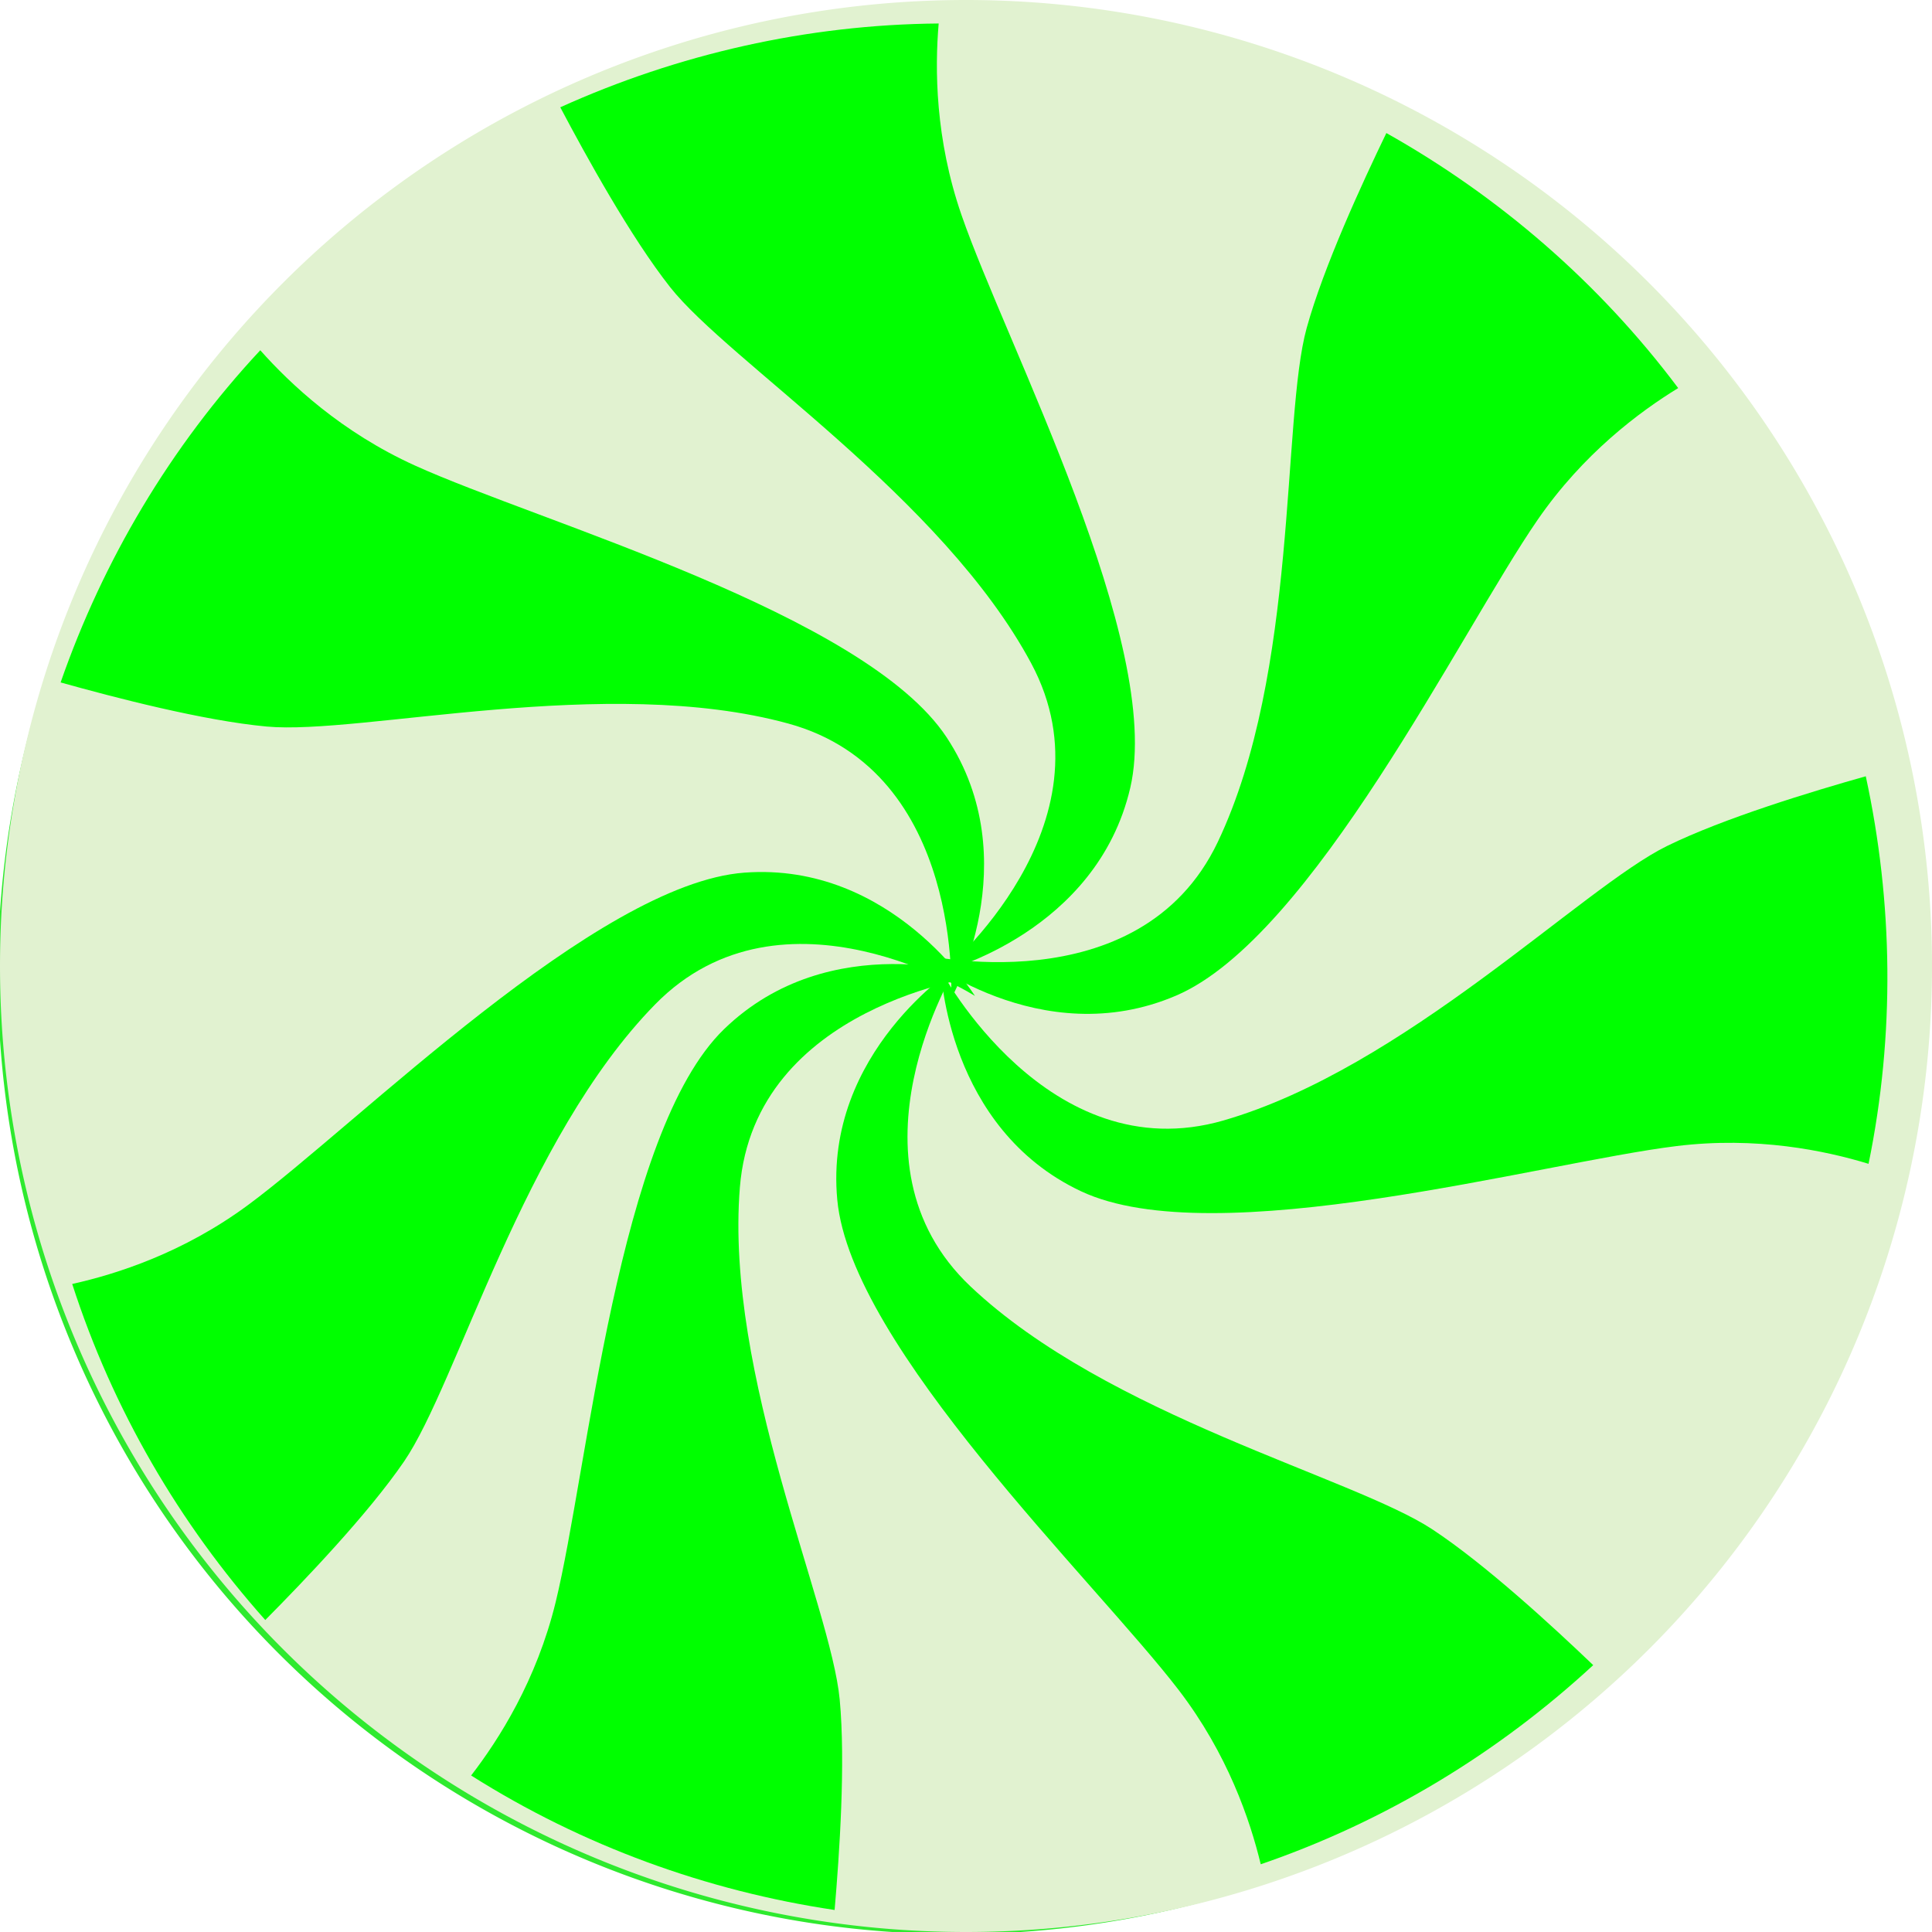 <?xml version="1.0"?><svg width="200" height="200" xmlns="http://www.w3.org/2000/svg" xmlns:xlink="http://www.w3.org/1999/xlink">
 <title>Spearmint Candy</title>
 <defs>
  <linearGradient id="linearGradient3299">
   <stop stop-color="#ff0000" id="stop3301" offset="0"/>
   <stop stop-color="#f30000" offset="0.889" id="stop3339"/>
   <stop stop-color="#e70000" id="stop3303" offset="1"/>
  </linearGradient>
  <linearGradient y2="0.503" x2="1.008" y1="0.503" x1="-0.008" id="linearGradient3305" xlink:href="#linearGradient3299"/>
  <filter height="200%" width="200%" y="-50%" x="-50%" id="path3355_blur">
   <feGaussianBlur stdDeviation="3.8" in="SourceGraphic"/>
  </filter>
 </defs>
 <g>
  <title>Layer 1</title>
  <g id="layer1">
   <path fill="url(#linearGradient3305)" fill-rule="evenodd" stroke-width="1.231px" stroke-linejoin="round" id="path3168" d="m99,100.408c0,0 -13.747,8.517 -12.326,23.787c1.419,15.25 26.717,39.515 35.33,50.738c5.076,6.614 7.405,13.482 8.507,18.056c12.918,-4.429 24.598,-11.543 34.418,-20.616c-4.163,-3.98 -11.166,-10.441 -16.667,-14.063c-8.182,-5.387 -33.616,-11.743 -47.786,-25.13c-13.78,-13.019 -1.476,-32.771 -1.476,-32.771z"/>
   <path fill="#ffffff" stroke="#2eea2e" stroke-width="4" stroke-linejoin="round" stroke-miterlimit="4" d="m196.223,101.001a97.222,97.222 0 1 1 -194.445,0a97.222,97.222 0 1 1 194.445,0z" id="path3223"/>
   <path opacity="0" fill="#1900ff" stroke-width="4" stroke-linejoin="round" stroke-miterlimit="4" id="path3291" d="m-67.822,234.591c-1.111,-0.112 -4.52,-0.559 -7.576,-0.994c-39.596,-5.635 -72.571,-35.431 -82.276,-74.344c-4.022,-16.128 -3.867,-34.853 0.417,-50.245c4.784,-17.188 13.568,-32.263 25.888,-44.425c6.007,-5.931 9.008,-8.397 15.42,-12.678c26.251,-17.523 59.778,-21.405 89.544,-10.367c23.867,8.851 43.437,26.543 54.928,49.658c11.777,23.69 13.347,52.676 4.207,77.653c-5.145,14.061 -12.741,25.972 -23.288,36.519c-15.08,15.08 -33.671,24.6 -54.787,28.057c-5.623,0.92 -18.352,1.58 -22.476,1.165zm20.689,-6.068c4.731,-0.692 11.027,-2.094 14.834,-3.304c2.064,-0.656 1.988,-1.173 -1.128,-7.753c-2.57,-5.426 -4.846,-8.491 -15.091,-20.322c-9.647,-11.14 -13.823,-16.346 -17.535,-21.857c-6.002,-8.913 -7.808,-13.904 -7.484,-20.684c0.275,-5.749 2.422,-10.473 6.968,-15.332c1.736,-1.856 3.012,-3.375 2.835,-3.375c-1.034,0 -7.474,3.369 -9.806,5.13c-3.841,2.9 -5.402,4.721 -7.291,8.508c-1.565,3.136 -1.637,3.543 -1.627,9.091c0.017,9.158 2.405,17.806 9.99,36.168c5.885,14.246 6.509,16.707 7.22,28.481c0.197,3.256 0.596,5.985 0.909,6.21c0.738,0.531 10.878,-0.036 17.207,-0.961l-0,0zm-54.158,-13.017c2.969,-7.012 3.306,-9.196 5.199,-33.647c1.221,-15.778 2.313,-22.885 4.616,-30.052c1.861,-5.793 2.945,-7.671 6.425,-11.132c4.669,-4.644 10.067,-6.758 17.462,-6.84l3.808,-0.042l-2.626,-1.242c-6.412,-3.034 -15.238,-3.469 -20.595,-1.017c-5.703,2.611 -12.181,10.534 -17.818,21.789c-1.391,2.778 -4.578,9.941 -7.083,15.919c-2.504,5.977 -5.074,11.773 -5.71,12.879c-1.56,2.714 -6.967,9.674 -10.377,13.357l-2.779,3.002l1.072,1.45c1.339,1.811 7.283,7.177 11.617,10.487c4.387,3.351 13.659,8.889 14.58,8.71c0.406,-0.079 1.4,-1.708 2.209,-3.62l0,0zm109.084,-15.591c2.156,-2.292 5.436,-6.241 7.288,-8.776c3.771,-5.16 8.866,-13.783 8.605,-14.564c-0.257,-0.77 -7.801,-3.688 -11.755,-4.547c-1.918,-0.417 -10.761,-1.329 -19.65,-2.027c-19.823,-1.557 -26.791,-2.493 -34.598,-4.648c-12.367,-3.414 -19.098,-11.947 -19.235,-24.384l-0.042,-3.808l-1.242,2.626c-3.037,6.42 -3.489,15.194 -1.057,20.507c3.714,8.113 15.985,16.199 38.473,25.354c12.419,5.055 16.94,7.842 25.277,15.578c1.667,1.547 3.252,2.822 3.523,2.835c0.271,0.013 2.256,-1.852 4.412,-4.144l-0,0zm-152.355,-37.733c5.873,-2.722 8.004,-4.291 21.029,-15.476c17.167,-14.742 24.567,-20.091 32.298,-23.347c2.823,-1.189 3.878,-1.352 8.765,-1.352c5.341,0 5.703,0.07 9.379,1.826c2.443,1.167 5.041,2.965 7.197,4.982c1.856,1.736 3.375,3.002 3.375,2.813c0,-0.189 -0.763,-1.977 -1.696,-3.972c-3.17,-6.78 -7.614,-11.449 -12.951,-13.604c-2.317,-0.936 -3.7,-1.115 -8.334,-1.08c-9.035,0.068 -16.363,2.084 -35.103,9.657c-6.528,2.638 -12.892,5.094 -14.142,5.458c-3.259,0.948 -8.491,1.665 -15.026,2.061l-5.682,0.344l0,6.304c0,8.109 1.609,18.396 4.109,26.268c0.62,1.953 0.682,1.945 6.782,-0.882l0,0zm119.419,-7.77c6.686,-1.608 13.273,-3.907 24.631,-8.599c13.922,-5.751 16.433,-6.378 28.781,-7.184l5.177,-0.338l-0.009,-5.87c-0.012,-7.727 -2.242,-21.047 -4.53,-27.067l-0.485,-1.275l-2.538,1c-7.508,2.959 -10.664,5.159 -24.124,16.815c-11.14,9.647 -16.346,13.823 -21.857,17.535c-8.913,6.002 -13.904,7.808 -20.684,7.484c-5.78,-0.276 -10.468,-2.417 -15.406,-7.036c-3.799,-3.553 -3.944,-3.26 -1.149,2.331c3.464,6.931 8.966,11.874 14.887,13.374c3.123,0.791 11.504,0.223 17.307,-1.172l0,0zm-9.959,-17.13c8.056,-3.709 15.336,-14.553 24.433,-36.394c6.261,-15.032 7.563,-17.237 15.541,-26.307l3.508,-3.989l-4.015,-3.867c-6.879,-6.625 -21.245,-16.497 -23.389,-16.073c-0.922,0.183 -3.387,6.421 -4.355,11.025c-0.422,2.008 -0.999,6.404 -1.281,9.767c-0.282,3.364 -0.951,11.457 -1.487,17.985c-1.844,22.463 -4.396,32.049 -10.154,38.137c-4.605,4.869 -8.861,6.7 -16.872,7.257l-5.051,0.351l2.02,0.908c7.044,3.164 15.759,3.66 21.103,1.2l0,0zm-18.072,-6.568c5.827,-2.912 9.874,-6.852 12.317,-11.991c1.189,-2.502 1.319,-3.356 1.31,-8.586c-0.017,-9.158 -2.405,-17.806 -9.99,-36.168c-5.827,-14.106 -6.458,-16.585 -7.22,-28.355l-0.335,-5.177l-5.221,0c-6.618,0 -15.005,1.145 -22.376,3.054c-3.166,0.82 -5.837,1.491 -5.935,1.491c-1.03,0 2.546,8.187 5.477,12.539c0.973,1.444 6.292,7.893 11.82,14.331c14.742,17.167 20.091,24.567 23.347,32.298c1.189,2.823 1.352,3.878 1.352,8.765c0,5.341 -0.07,5.703 -1.826,9.379c-1.179,2.468 -2.968,5.045 -5.051,7.271c-3.553,3.799 -3.26,3.944 2.331,1.149l0,0zm-4.99,-4.162c1.176,-3.415 1.396,-4.901 1.423,-9.596c0.029,-5.022 -0.1,-5.836 -1.336,-8.476c-3.814,-8.139 -15.543,-15.915 -37.523,-24.878c-13.412,-5.469 -15.444,-6.66 -23.945,-14.03l-5.258,-4.558l-4.102,4.253c-2.256,2.339 -5.564,6.178 -7.352,8.532c-3.552,4.678 -9.094,13.501 -9.094,14.478c0,0.724 6.725,3.406 11.235,4.482c1.738,0.414 10.433,1.321 19.322,2.015c17.822,1.391 25.111,2.27 31.567,3.804c9.351,2.222 14.232,4.987 18.304,10.366c2.671,3.529 3.963,7.598 4.289,13.513c0.15,2.726 0.454,4.772 0.675,4.546c0.221,-0.226 1.028,-2.229 1.793,-4.451l-0,0z"/>
   <path opacity="0" fill="#1900ff" stroke-width="4" stroke-linejoin="round" stroke-miterlimit="4" id="path3293" d="m63.178,85.591c-1.111,-0.112 -4.521,-0.559 -7.576,-0.994c-39.596,-5.635 -72.571,-35.431 -82.276,-74.344c-4.022,-16.127 -3.867,-34.853 0.417,-50.244c4.784,-17.188 13.568,-32.263 25.888,-44.425c6.007,-5.931 9.008,-8.397 15.42,-12.678c26.251,-17.523 59.779,-21.405 89.544,-10.367c23.867,8.851 43.437,26.543 54.928,49.658c11.776,23.69 13.347,52.676 4.207,77.653c-5.145,14.061 -12.741,25.972 -23.288,36.519c-15.08,15.08 -33.671,24.601 -54.787,28.057c-5.623,0.92 -18.352,1.58 -22.476,1.165zm20.689,-6.068c4.73,-0.692 11.027,-2.095 14.834,-3.304c2.064,-0.656 1.988,-1.174 -1.128,-7.753c-3.117,-6.58 -4.847,-8.491 -15.092,-20.322c-10.245,-11.831 -13.823,-16.346 -17.534,-21.857c-6.002,-8.913 -7.808,-13.904 -7.484,-20.684c0.275,-5.749 2.422,-10.473 6.968,-15.332c1.736,-1.856 3.012,-3.375 2.835,-3.375c-1.034,0 -7.474,3.369 -9.806,5.13c-3.841,2.899 -5.402,4.721 -7.291,8.507c-1.565,3.136 -1.637,3.543 -1.627,9.091c0.017,9.159 2.405,17.806 9.99,36.169c5.885,14.246 6.509,16.707 7.22,28.481c0.197,3.257 0.596,5.985 0.909,6.21c0.738,0.531 10.878,-0.036 17.207,-0.961l0,0zm-54.158,-13.018c2.969,-7.012 3.306,-9.195 5.199,-33.647c1.221,-15.778 2.313,-22.885 4.616,-30.052c1.861,-5.793 2.945,-7.672 6.425,-11.132c4.669,-4.644 10.067,-6.759 17.462,-6.84l3.808,-0.042l-2.626,-1.242c-6.412,-3.034 -15.238,-3.469 -20.595,-1.017c-5.703,2.61 -12.182,10.534 -17.818,21.788c-1.391,2.778 -4.578,9.941 -7.083,15.919c-2.504,5.977 -5.074,11.773 -5.709,12.879c-1.559,2.714 -6.967,9.674 -10.377,13.358l-2.779,3.001l1.072,1.45c1.339,1.811 7.283,7.177 11.617,10.487c4.387,3.351 13.659,8.89 14.58,8.71c0.406,-0.079 1.4,-1.708 2.209,-3.62l0,0zm109.085,-15.591c2.155,-2.291 5.435,-6.241 7.288,-8.776c3.771,-5.16 8.866,-13.783 8.605,-14.564c-0.256,-0.771 -7.8,-3.689 -11.755,-4.547c-1.918,-0.417 -10.761,-1.329 -19.65,-2.027c-19.823,-1.557 -26.791,-2.493 -34.598,-4.649c-12.367,-3.414 -19.097,-11.946 -19.235,-24.384l-0.042,-3.808l-1.242,2.626c-3.037,6.42 -3.49,15.194 -1.057,20.507c3.714,8.113 15.984,16.199 38.473,25.354c12.419,5.055 16.94,7.842 25.277,15.578c1.667,1.546 3.252,2.822 3.523,2.835c0.271,0.012 2.257,-1.853 4.413,-4.145l0,0zm-152.356,-37.732c5.873,-2.723 8.004,-4.291 21.029,-15.477c17.167,-14.742 24.567,-20.091 32.298,-23.347c2.824,-1.189 3.878,-1.352 8.766,-1.352c5.341,0 5.703,0.071 9.379,1.826c2.443,1.167 5.041,2.965 7.197,4.982c1.856,1.736 3.375,3.002 3.375,2.813c0,-0.189 -0.763,-1.977 -1.696,-3.972c-3.17,-6.78 -7.614,-11.449 -12.951,-13.604c-2.317,-0.936 -3.7,-1.115 -8.334,-1.08c-9.035,0.068 -16.363,2.084 -35.103,9.657c-6.528,2.638 -12.892,5.094 -14.142,5.458c-3.259,0.948 -8.491,1.665 -15.026,2.061l-5.682,0.344l0,6.304c0,8.109 1.609,18.395 4.109,26.267c0.62,1.954 0.682,1.946 6.782,-0.881l0,0zm119.419,-7.771c6.686,-1.607 13.273,-3.906 24.631,-8.598c13.922,-5.751 16.433,-6.378 28.781,-7.184l5.177,-0.338l-0.009,-5.869c-0.013,-7.727 -2.242,-21.047 -4.531,-27.067l-0.484,-1.275l-2.538,1c-7.508,2.959 -10.664,5.159 -24.124,16.815c-11.141,9.647 -16.346,13.823 -21.857,17.535c-8.914,6.002 -13.905,7.808 -20.684,7.484c-5.78,-0.276 -10.468,-2.417 -15.406,-7.036c-3.8,-3.553 -3.944,-3.26 -1.15,2.331c3.464,6.931 8.966,11.874 14.887,13.373c3.123,0.791 11.504,0.224 17.307,-1.172l0,0zm-9.96,-17.129c8.057,-3.709 15.337,-14.553 24.433,-36.394c6.261,-15.032 7.563,-17.237 15.541,-26.307l3.508,-3.989l-4.015,-3.867c-6.879,-6.625 -21.245,-16.497 -23.39,-16.073c-0.922,0.183 -3.387,6.421 -4.355,11.025c-0.422,2.008 -0.999,6.404 -1.281,9.767c-0.282,3.364 -0.951,11.457 -1.487,17.985c-1.844,22.463 -4.396,32.049 -10.154,38.137c-4.605,4.869 -8.86,6.7 -16.872,7.257l-5.051,0.351l2.021,0.908c7.043,3.164 15.759,3.66 21.102,1.2l0,0zm-18.072,-6.568c5.827,-2.912 9.874,-6.852 12.317,-11.991c1.189,-2.502 1.319,-3.356 1.31,-8.586c-0.017,-9.159 -2.405,-17.806 -9.991,-36.168c-5.827,-14.106 -6.458,-16.585 -7.219,-28.355l-0.335,-5.177l-5.221,0c-6.618,0 -15.005,1.145 -22.376,3.054c-3.166,0.82 -5.837,1.491 -5.935,1.491c-1.03,0 2.546,8.187 5.477,12.539c0.973,1.444 6.292,7.893 11.82,14.331c14.742,17.167 20.092,24.567 23.347,32.298c1.189,2.823 1.352,3.878 1.352,8.765c0,5.341 -0.071,5.703 -1.826,9.379c-1.179,2.468 -2.968,5.045 -5.051,7.271c-3.553,3.799 -3.26,3.944 2.331,1.15l0,0zm-4.99,-4.162c1.176,-3.415 1.396,-4.901 1.423,-9.596c0.029,-5.022 -0.1,-5.836 -1.337,-8.476c-3.813,-8.138 -15.542,-15.915 -37.522,-24.878c-13.412,-5.469 -15.444,-6.66 -23.946,-14.03l-5.258,-4.558l-4.102,4.253c-2.256,2.339 -5.564,6.178 -7.352,8.532c-3.552,4.678 -9.094,13.501 -9.094,14.478c0,0.724 6.725,3.406 11.235,4.482c1.738,0.414 10.433,1.321 19.322,2.015c17.822,1.392 25.111,2.27 31.567,3.804c9.351,2.222 14.232,4.987 18.304,10.366c2.671,3.529 3.963,7.598 4.289,13.513c0.15,2.726 0.454,4.772 0.676,4.546c0.221,-0.226 1.028,-2.229 1.793,-4.451l0,0z"/>
   <path opacity="0" fill="#1900ff" stroke-width="4" stroke-linejoin="round" stroke-miterlimit="4" id="path3295" d="m362.178,199.591c-1.111,-0.112 -4.52,-0.559 -7.576,-0.994c-39.596,-5.635 -72.571,-35.431 -82.276,-74.344c-4.022,-16.128 -3.867,-34.853 0.417,-50.245c4.784,-17.188 13.568,-32.263 25.888,-44.425c6.007,-5.931 9.008,-8.397 15.42,-12.678c26.251,-17.523 59.778,-21.405 89.544,-10.367c23.867,8.851 43.437,26.543 54.928,49.658c11.777,23.69 13.347,52.676 4.207,77.653c-5.145,14.061 -12.741,25.972 -23.288,36.519c-15.08,15.08 -33.671,24.6 -54.787,28.057c-5.623,0.92 -18.352,1.58 -22.476,1.165zm20.689,-6.068c4.731,-0.692 11.027,-2.094 14.834,-3.304c2.064,-0.656 1.988,-1.173 -1.128,-7.753c-2.57,-5.426 -4.846,-8.491 -15.091,-20.322c-9.647,-11.14 -13.823,-16.346 -17.535,-21.857c-6.002,-8.913 -7.808,-13.904 -7.484,-20.684c0.275,-5.749 2.422,-10.473 6.968,-15.332c1.736,-1.856 3.012,-3.375 2.835,-3.375c-1.034,0 -7.474,3.369 -9.806,5.13c-3.841,2.9 -5.402,4.721 -7.291,8.508c-1.565,3.136 -1.637,3.543 -1.627,9.091c0.017,9.158 2.405,17.806 9.99,36.168c5.885,14.246 6.509,16.707 7.22,28.481c0.197,3.256 0.596,5.985 0.909,6.21c0.738,0.531 10.878,-0.036 17.207,-0.961l0,0zm-54.158,-13.017c2.969,-7.012 3.306,-9.196 5.199,-33.647c1.221,-15.778 2.313,-22.885 4.616,-30.052c1.861,-5.793 2.945,-7.671 6.425,-11.132c4.668,-4.644 10.067,-6.758 17.462,-6.84l3.808,-0.042l-2.626,-1.242c-6.412,-3.034 -15.238,-3.469 -20.595,-1.017c-5.703,2.611 -12.181,10.534 -17.818,21.789c-1.391,2.778 -4.578,9.941 -7.083,15.919c-2.504,5.977 -5.074,11.773 -5.71,12.879c-1.56,2.714 -6.967,9.674 -10.377,13.357l-2.779,3.002l1.072,1.45c1.339,1.811 7.283,7.177 11.617,10.487c4.387,3.351 13.659,8.889 14.58,8.71c0.406,-0.079 1.4,-1.708 2.209,-3.62l0,0zm109.084,-15.591c2.156,-2.292 5.435,-6.241 7.288,-8.776c3.771,-5.16 8.866,-13.783 8.605,-14.564c-0.257,-0.77 -7.801,-3.688 -11.755,-4.547c-1.918,-0.417 -10.761,-1.329 -19.65,-2.027c-19.823,-1.557 -26.791,-2.493 -34.598,-4.648c-12.367,-3.414 -19.098,-11.947 -19.235,-24.384l-0.042,-3.808l-1.242,2.626c-3.037,6.42 -3.489,15.194 -1.057,20.507c3.714,8.113 15.985,16.199 38.473,25.354c12.419,5.055 16.94,7.842 25.277,15.578c1.667,1.547 3.252,2.822 3.523,2.835c0.271,0.013 2.256,-1.852 4.412,-4.144l0,0zm-152.355,-37.733c5.873,-2.722 8.004,-4.291 21.029,-15.476c17.167,-14.742 24.567,-20.091 32.298,-23.347c2.823,-1.189 3.878,-1.352 8.765,-1.352c5.341,0 5.703,0.07 9.379,1.826c2.443,1.167 5.041,2.965 7.197,4.982c1.856,1.736 3.375,3.002 3.375,2.813c0,-0.189 -0.763,-1.977 -1.696,-3.972c-3.17,-6.78 -7.614,-11.449 -12.951,-13.604c-2.317,-0.936 -3.7,-1.115 -8.334,-1.08c-9.035,0.068 -16.363,2.084 -35.103,9.657c-6.528,2.638 -12.892,5.094 -14.142,5.458c-3.259,0.948 -8.491,1.665 -15.026,2.061l-5.682,0.344l0,6.304c0,8.109 1.609,18.396 4.109,26.268c0.62,1.953 0.682,1.945 6.782,-0.882l0,0zm119.419,-7.77c6.686,-1.608 13.273,-3.907 24.631,-8.599c13.922,-5.751 16.433,-6.378 28.781,-7.184l5.177,-0.338l-0.009,-5.87c-0.012,-7.727 -2.242,-21.047 -4.53,-27.067l-0.485,-1.275l-2.538,1c-7.508,2.959 -10.664,5.159 -24.124,16.815c-11.14,9.647 -16.346,13.823 -21.857,17.535c-8.913,6.002 -13.904,7.808 -20.684,7.484c-5.78,-0.276 -10.468,-2.417 -15.406,-7.036c-3.799,-3.553 -3.944,-3.26 -1.149,2.331c3.464,6.931 8.966,11.874 14.887,13.374c3.123,0.791 11.504,0.223 17.307,-1.172l0,0zm-9.959,-17.13c8.056,-3.709 15.336,-14.553 24.433,-36.394c6.261,-15.032 7.563,-17.237 15.541,-26.307l3.508,-3.989l-4.015,-3.867c-6.879,-6.625 -21.245,-16.497 -23.389,-16.073c-0.922,0.183 -3.387,6.421 -4.355,11.025c-0.422,2.008 -0.999,6.404 -1.281,9.767c-0.282,3.364 -0.951,11.457 -1.487,17.985c-1.844,22.463 -4.396,32.049 -10.154,38.137c-4.605,4.869 -8.861,6.7 -16.872,7.257l-5.051,0.351l2.02,0.908c7.044,3.164 15.759,3.66 21.103,1.2l0,0zm-18.072,-6.568c5.827,-2.912 9.874,-6.852 12.317,-11.991c1.189,-2.502 1.319,-3.356 1.31,-8.586c-0.017,-9.158 -2.405,-17.806 -9.99,-36.168c-5.827,-14.106 -6.458,-16.585 -7.22,-28.355l-0.335,-5.177l-5.221,0c-6.618,0 -15.005,1.145 -22.376,3.054c-3.166,0.82 -5.837,1.491 -5.935,1.491c-1.03,0 2.546,8.187 5.477,12.539c0.973,1.444 6.292,7.893 11.82,14.331c14.742,17.167 20.091,24.567 23.347,32.298c1.189,2.823 1.352,3.878 1.352,8.765c0,5.341 -0.07,5.703 -1.826,9.379c-1.179,2.468 -2.968,5.045 -5.051,7.271c-3.553,3.799 -3.26,3.944 2.331,1.149l0,0zm-4.99,-4.162c1.176,-3.415 1.396,-4.901 1.423,-9.596c0.029,-5.022 -0.1,-5.836 -1.336,-8.476c-3.814,-8.139 -15.543,-15.915 -37.523,-24.878c-13.412,-5.469 -15.444,-6.66 -23.945,-14.03l-5.258,-4.558l-4.102,4.253c-2.256,2.339 -5.564,6.178 -7.352,8.532c-3.552,4.678 -9.094,13.501 -9.094,14.478c0,0.724 6.725,3.406 11.235,4.482c1.738,0.414 10.433,1.321 19.322,2.015c17.822,1.391 25.111,2.27 31.567,3.804c9.351,2.222 14.232,4.987 18.304,10.366c2.671,3.529 3.963,7.598 4.289,13.513c0.15,2.726 0.454,4.772 0.675,4.546c0.221,-0.226 1.028,-2.229 1.793,-4.451l-0,0z"/>
   <path opacity="0" fill="#00ff00" stroke-width="4" stroke-linejoin="round" stroke-miterlimit="4" id="path3297" d="m373.178,183.591c-1.111,-0.112 -4.52,-0.559 -7.576,-0.994c-39.596,-5.635 -72.571,-35.431 -82.276,-74.344c-4.022,-16.128 -3.867,-34.853 0.417,-50.245c4.784,-17.188 13.568,-32.263 25.888,-44.425c6.007,-5.931 9.008,-8.397 15.42,-12.678c26.251,-17.523 59.778,-21.405 89.544,-10.367c23.867,8.851 43.437,26.543 54.928,49.658c11.777,23.69 13.347,52.676 4.207,77.653c-5.145,14.061 -12.741,25.972 -23.288,36.519c-15.08,15.08 -33.671,24.6 -54.787,28.057c-5.623,0.92 -18.352,1.58 -22.476,1.165zm20.689,-6.068c4.731,-0.692 11.027,-2.094 14.834,-3.304c2.064,-0.656 1.988,-1.173 -1.128,-7.753c-2.57,-5.426 -4.846,-8.491 -15.091,-20.322c-9.647,-11.14 -13.823,-16.346 -17.535,-21.857c-6.002,-8.913 -7.808,-13.904 -7.484,-20.684c0.275,-5.749 2.422,-10.473 6.968,-15.332c1.736,-1.856 3.012,-3.375 2.835,-3.375c-1.034,0 -7.474,3.369 -9.806,5.13c-3.841,2.9 -5.402,4.721 -7.291,8.508c-1.565,3.136 -1.637,3.543 -1.627,9.091c0.017,9.158 2.405,17.806 9.99,36.168c5.885,14.246 6.509,16.707 7.22,28.481c0.197,3.256 0.596,5.985 0.909,6.21c0.738,0.531 10.878,-0.036 17.207,-0.961l0,0zm-54.158,-13.017c2.969,-7.012 3.306,-9.196 5.199,-33.647c1.221,-15.778 2.313,-22.885 4.616,-30.052c1.861,-5.793 2.945,-7.671 6.425,-11.132c4.668,-4.644 10.067,-6.758 17.462,-6.84l3.808,-0.042l-2.626,-1.242c-6.412,-3.034 -15.238,-3.469 -20.595,-1.017c-5.703,2.611 -12.181,10.534 -17.818,21.789c-1.391,2.778 -4.578,9.941 -7.083,15.919c-2.504,5.977 -5.074,11.773 -5.71,12.879c-1.56,2.714 -6.967,9.674 -10.377,13.357l-2.779,3.002l1.072,1.45c1.339,1.811 7.283,7.177 11.617,10.487c4.387,3.351 13.659,8.889 14.58,8.71c0.406,-0.079 1.4,-1.708 2.209,-3.62l0,0zm109.084,-15.591c2.156,-2.292 5.435,-6.241 7.288,-8.776c3.771,-5.16 8.866,-13.783 8.605,-14.564c-0.257,-0.77 -7.801,-3.688 -11.755,-4.547c-1.918,-0.417 -10.761,-1.329 -19.65,-2.027c-19.823,-1.557 -26.791,-2.493 -34.598,-4.648c-12.367,-3.414 -19.098,-11.947 -19.235,-24.384l-0.042,-3.808l-1.242,2.626c-3.037,6.42 -3.489,15.194 -1.057,20.507c3.714,8.113 15.985,16.199 38.473,25.354c12.419,5.055 16.94,7.842 25.277,15.578c1.667,1.547 3.252,2.822 3.523,2.835c0.271,0.013 2.256,-1.852 4.412,-4.144l0,0zm-152.355,-37.733c5.873,-2.722 8.004,-4.291 21.029,-15.476c17.167,-14.742 24.567,-20.091 32.298,-23.347c2.823,-1.189 3.878,-1.352 8.765,-1.352c5.341,0 5.703,0.07 9.379,1.826c2.443,1.167 5.041,2.965 7.197,4.982c1.856,1.736 3.375,3.002 3.375,2.813c0,-0.189 -0.763,-1.977 -1.696,-3.972c-3.17,-6.78 -7.614,-11.449 -12.951,-13.604c-2.317,-0.936 -3.7,-1.115 -8.334,-1.08c-9.035,0.068 -16.363,2.084 -35.103,9.657c-6.528,2.638 -12.892,5.094 -14.142,5.458c-3.259,0.948 -8.491,1.665 -15.026,2.061l-5.682,0.344l0,6.304c0,8.109 1.609,18.396 4.109,26.268c0.62,1.953 0.682,1.945 6.782,-0.882l0,0zm119.419,-7.77c6.686,-1.608 13.273,-3.907 24.631,-8.599c13.922,-5.751 16.433,-6.378 28.781,-7.184l5.177,-0.338l-0.009,-5.87c-0.012,-7.727 -2.242,-21.047 -4.53,-27.067l-0.485,-1.275l-2.538,1c-7.508,2.959 -10.664,5.159 -24.124,16.815c-11.14,9.647 -16.346,13.823 -21.857,17.535c-8.913,6.002 -13.904,7.808 -20.684,7.484c-5.78,-0.276 -10.468,-2.417 -15.406,-7.036c-3.799,-3.553 -3.944,-3.26 -1.149,2.331c3.464,6.931 8.966,11.874 14.887,13.374c3.123,0.791 11.504,0.223 17.307,-1.172l0,0zm-9.959,-17.13c8.056,-3.709 15.336,-14.553 24.433,-36.394c6.261,-15.032 7.563,-17.237 15.541,-26.307l3.508,-3.989l-4.015,-3.867c-6.879,-6.625 -21.245,-16.497 -23.389,-16.073c-0.922,0.183 -3.387,6.421 -4.355,11.025c-0.422,2.008 -0.999,6.404 -1.281,9.767c-0.282,3.364 -0.951,11.457 -1.487,17.985c-1.844,22.463 -4.396,32.049 -10.154,38.137c-4.605,4.869 -8.861,6.7 -16.872,7.257l-5.051,0.351l2.02,0.908c7.044,3.164 15.759,3.66 21.103,1.2l0,0zm-18.072,-6.568c5.827,-2.912 9.874,-6.852 12.317,-11.991c1.189,-2.502 1.319,-3.356 1.31,-8.586c-0.017,-9.158 -2.405,-17.806 -9.99,-36.168c-5.827,-14.106 -6.458,-16.585 -7.22,-28.355l-0.335,-5.177l-5.221,0c-6.618,0 -15.005,1.145 -22.376,3.054c-3.166,0.82 -5.837,1.491 -5.935,1.491c-1.03,0 2.546,8.187 5.477,12.539c0.973,1.444 6.292,7.893 11.82,14.331c14.742,17.167 20.091,24.567 23.347,32.298c1.189,2.823 1.352,3.878 1.352,8.765c0,5.341 -0.07,5.703 -1.826,9.379c-1.179,2.468 -2.968,5.045 -5.051,7.271c-3.553,3.799 -3.26,3.944 2.331,1.149l0,0zm-4.99,-4.162c1.176,-3.415 1.396,-4.901 1.423,-9.596c0.029,-5.022 -0.1,-5.836 -1.336,-8.476c-3.814,-8.139 -15.543,-15.915 -37.523,-24.878c-13.412,-5.469 -15.444,-6.66 -23.945,-14.03l-5.258,-4.558l-4.102,4.253c-2.256,2.339 -5.564,6.178 -7.352,8.532c-3.552,4.678 -9.094,13.501 -9.094,14.478c0,0.724 6.725,3.406 11.235,4.482c1.738,0.414 10.433,1.321 19.322,2.015c17.822,1.391 25.111,2.27 31.567,3.804c9.351,2.222 14.232,4.987 18.304,10.366c2.671,3.529 3.963,7.598 4.289,13.513c0.15,2.726 0.454,4.772 0.675,4.546c0.221,-0.226 1.028,-2.229 1.793,-4.451l-0,0z"/>
   <use height="200" width="200" transform="matrix(0.707, 0.707, -0.707, 0.707, 431.358, -134.471)" id="use3341" xlink:href="#use3230" y="0" x="0"/>
   <use height="200" width="200" transform="matrix(0, 1, -1, 0, 831.459, 75.46)" id="use3343" xlink:href="#use3230" y="0" x="0"/>
   <use height="200" width="200" transform="matrix(-0.707, 0.707, -0.707, -0.707, 965.931, 506.817)" id="use3345" xlink:href="#use3230" y="0" x="0"/>
   <use height="200" width="200" transform="matrix(-1, 0, 0, -1, 756, 906.919)" id="use3347" xlink:href="#use3230" y="0" x="0"/>
   <use height="200" width="200" transform="matrix(-0.707, -0.707, 0.707, -0.707, 324.642, 1041.39)" id="use3349" xlink:href="#use3230" y="0" x="0"/>
   <use height="200" width="200" transform="matrix(0, -1, 1, 0, -75.46, 831.459)" id="use3351" xlink:href="#use3230" y="0" x="-0"/>
   <use height="200" width="200" transform="matrix(0.707, -0.707, 0.707, 0.707, -209.931, 400.102)" id="use3353" xlink:href="#use3230" y="0" x="0"/>
   <path filter="url(#path3355_blur)" fill="#e1f2d0" stroke-width="4" stroke-linejoin="round" stroke-miterlimit="4" d="m200,100a100,100 0 1 1 -200,0a100,100 0 1 1 200,0z" id="path3355"/>
   <path transform="rotate(-59.49, 151, 101)" id="svg_1" fill="#00ff00" fill-rule="evenodd" stroke-width="1.231px" stroke-linejoin="round" d="m124.25,54.556c0,0 -13.747,8.826 -12.326,24.096c1.419,15.25 26.717,39.515 35.33,50.738c5.076,6.614 7.405,13.482 8.507,18.056c12.918,-4.429 24.598,-11.543 34.418,-20.616c-4.163,-3.98 -11.166,-10.441 -16.667,-14.063c-8.182,-5.387 -33.616,-11.743 -47.786,-25.13c-13.78,-13.019 -1.476,-33.08 -1.476,-33.08z"/>
   <path transform="rotate(51.226, 82, 151)" id="svg_2" fill="#00ff00" fill-rule="evenodd" stroke-width="1.231px" stroke-linejoin="round" d="m55.25,104.556c0,0 -13.747,8.826 -12.326,24.096c1.419,15.25 26.717,39.515 35.33,50.738c5.076,6.614 7.405,13.482 8.507,18.056c12.918,-4.429 24.598,-11.543 34.418,-20.616c-4.163,-3.98 -11.166,-10.441 -16.667,-14.063c-8.182,-5.387 -33.616,-11.743 -47.786,-25.13c-13.78,-13.019 -1.476,-33.08 -1.476,-33.08z"/>
   <path transform="rotate(91.042, 54, 129)" id="svg_7" fill="#00ff00" fill-rule="evenodd" stroke-width="1.231px" stroke-linejoin="round" d="m27.25,82.556c0,0 -13.747,8.826 -12.326,24.096c1.419,15.25 26.717,39.515 35.33,50.738c5.076,6.614 7.405,13.482 8.507,18.056c12.918,-4.429 24.598,-11.543 34.418,-20.616c-4.163,-3.98 -11.166,-10.441 -16.667,-14.063c-8.182,-5.387 -33.616,-11.743 -47.786,-25.13c-13.78,-13.019 -1.476,-33.08 -1.476,-33.08z"/>
   <path transform="rotate(151.928, 53, 75)" id="svg_8" fill="#00ff00" fill-rule="evenodd" stroke-width="1.231px" stroke-linejoin="round" d="m26.25,28.556c0,0 -13.747,8.826 -12.326,24.096c1.419,15.25 26.717,39.515 35.33,50.738c5.076,6.614 7.405,13.482 8.507,18.056c12.918,-4.429 24.598,-11.543 34.418,-20.616c-4.163,-3.98 -11.166,-10.441 -16.667,-14.063c-8.182,-5.387 -33.616,-11.743 -47.786,-25.13c-13.78,-13.019 -1.476,-33.08 -1.476,-33.08z"/>
   <path transform="rotate(-161.565, 87, 48)" id="svg_9" fill="#00ff00" fill-rule="evenodd" stroke-width="1.231px" stroke-linejoin="round" d="m60.25,1.556c0,0 -13.747,8.826 -12.326,24.096c1.419,15.25 26.717,39.515 35.33,50.738c5.076,6.614 7.405,13.482 8.507,18.056c12.918,-4.429 24.598,-11.543 34.418,-20.616c-4.163,-3.98 -11.166,-10.441 -16.667,-14.063c-8.182,-5.387 -33.616,-11.743 -47.786,-25.13c-13.78,-13.019 -1.476,-33.08 -1.476,-33.08z"/>
   <path transform="rotate(-107.928, 131, 59)" id="svg_10" fill="#00ff00" fill-rule="evenodd" stroke-width="1.231px" stroke-linejoin="round" d="m104.25,12.556c0,0 -13.747,8.826 -12.326,24.096c1.419,15.25 26.717,39.515 35.33,50.738c5.076,6.614 7.405,13.482 8.507,18.056c12.918,-4.429 24.598,-11.543 34.418,-20.616c-4.163,-3.98 -11.166,-10.441 -16.667,-14.063c-8.182,-5.387 -33.616,-11.743 -47.786,-25.13c-13.78,-13.019 -1.476,-33.08 -1.476,-33.08z"/>
   <path fill="#00ff00" fill-rule="evenodd" stroke-width="1.231px" stroke-linejoin="round" d="m99,100.099c0,0 -13.747,8.826 -12.326,24.096c1.419,15.25 26.717,39.515 35.33,50.738c5.076,6.614 7.405,13.482 8.507,18.056c12.918,-4.429 24.598,-11.543 34.418,-20.616c-4.163,-3.98 -11.166,-10.441 -16.667,-14.063c-8.182,-5.387 -33.616,-11.743 -47.786,-25.13c-13.78,-13.019 -1.476,-33.08 -1.476,-33.08z" id="use3230"/>
  </g>
 </g>
</svg>
